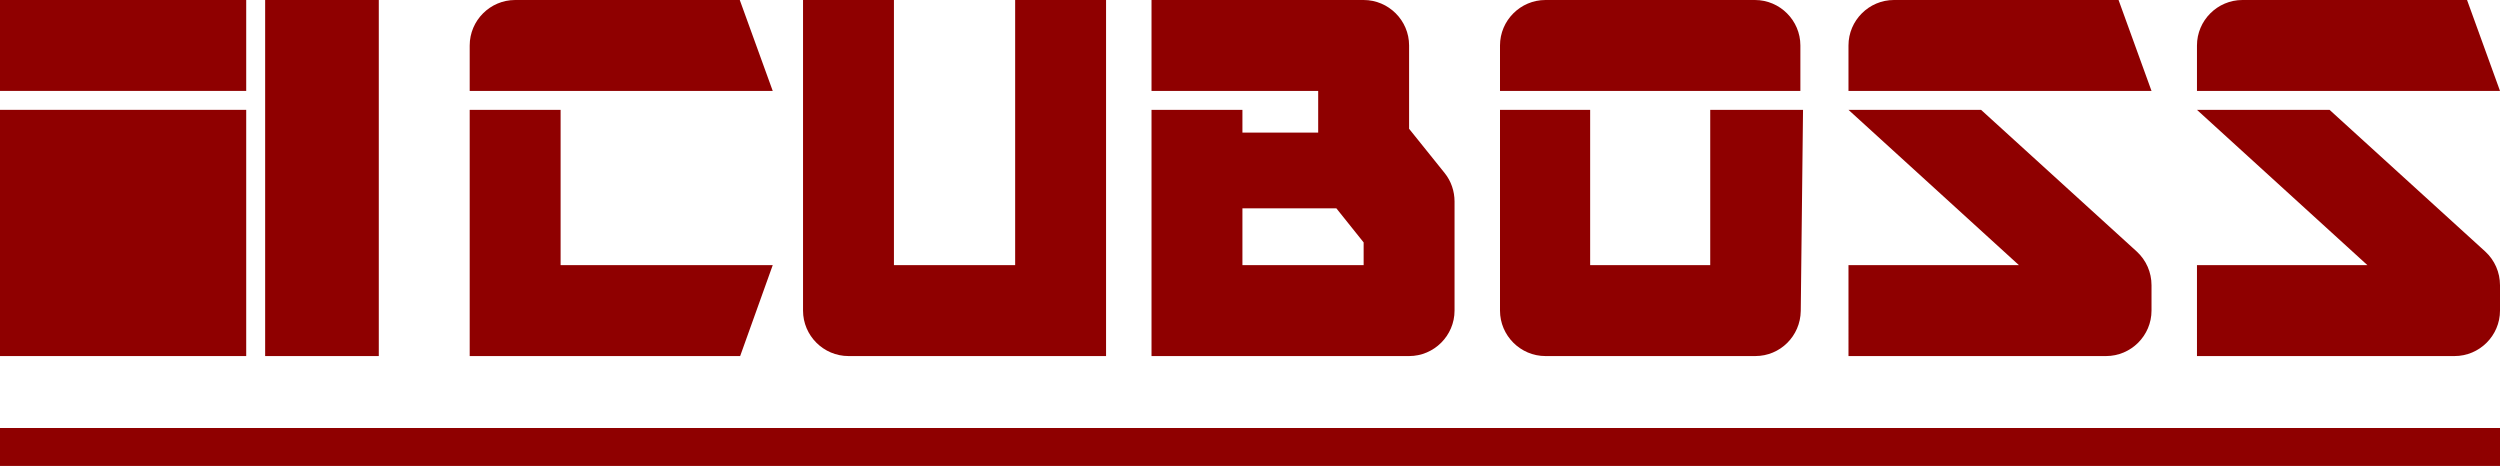 <?xml version="1.0" encoding="utf-8"?>
<!-- Generator: Adobe Illustrator 19.0.0, SVG Export Plug-In . SVG Version: 6.00 Build 0)  -->
<svg version="1.1" id="Paths" xmlns="http://www.w3.org/2000/svg" xmlns:xlink="http://www.w3.org/1999/xlink" x="0px" y="0px"
	 viewBox="0 0 660 123" style="enable-background:new 0 0 660 123;" xml:space="preserve">
<style type="text/css">
	.st0{fill:#8F0000;}
</style>
<polygon id="XMLID_100_" class="st0" points="124,29 124,94 195.4,94 204,70 148,70 148,29 "/>
<rect id="XMLID_115_" x="70" y="0" class="st0" width="30" height="94"/>
<rect id="XMLID_284_" x="0" y="0" class="st0" width="65" height="24"/>
<rect id="XMLID_285_" x="0" y="29" class="st0" width="65" height="65"/>
<rect id="XMLID_286_" x="0" y="113" class="st0" width="660" height="10"/>
<path id="XMLID_287_" class="st0" d="M124,24h80l-8.7-24L136,0c-6.6,0-12,5.4-12,12V24z"/>
<path id="XMLID_288_" class="st0" d="M212,0v82c0,6.6,5.4,12,12,12h68V0h-24v70h-32V0H212z"/>
<path id="XMLID_290_" class="st0" d="M396,24h79.3V12c0-6.6-5.4-12-12-12L408,0c-6.6,0-12,5.4-12,12V24z"/>
<path id="XMLID_291_" class="st0" d="M396,29v53c0,6.6,5.4,12,12,12h55.4c6.6,0,11.9-5.3,12-11.9L476,29h-24.5v41h-31.7V29H396z"/>
<path id="XMLID_292_" class="st0" d="M500,0l59.3,0l8.7,24h-80V12C488,5.4,493.4,0,500,0z"/>
<path id="XMLID_293_" class="st0" d="M580,24h80l-8.7-24L592,0c-6.6,0-12,5.4-12,12V24z"/>
<path id="XMLID_294_" class="st0" d="M580,29h35l41.1,37.4c2.5,2.3,3.9,5.5,3.9,8.9V82c0,6.6-5.4,12-12,12h-68V70h45L580,29z"/>
<path id="XMLID_296_" class="st0" d="M488,29h35l41.1,37.4c2.5,2.3,3.9,5.5,3.9,8.9V82c0,6.6-5.4,12-12,12h-68V70h45L488,29z"/>
<g id="XMLID_297_">
	<path id="XMLID_300_" class="st0" d="M372,34V12c0-6.6-5.4-12-12-12h-56v24h44v11h-20v-6h-24v65h68c6.6,0,12-5.4,12-12V53.2
		c0-2.7-0.9-5.4-2.6-7.5L372,34z M360,70h-32V55h24.8l7.2,9V70z"/>
</g>
</svg>
